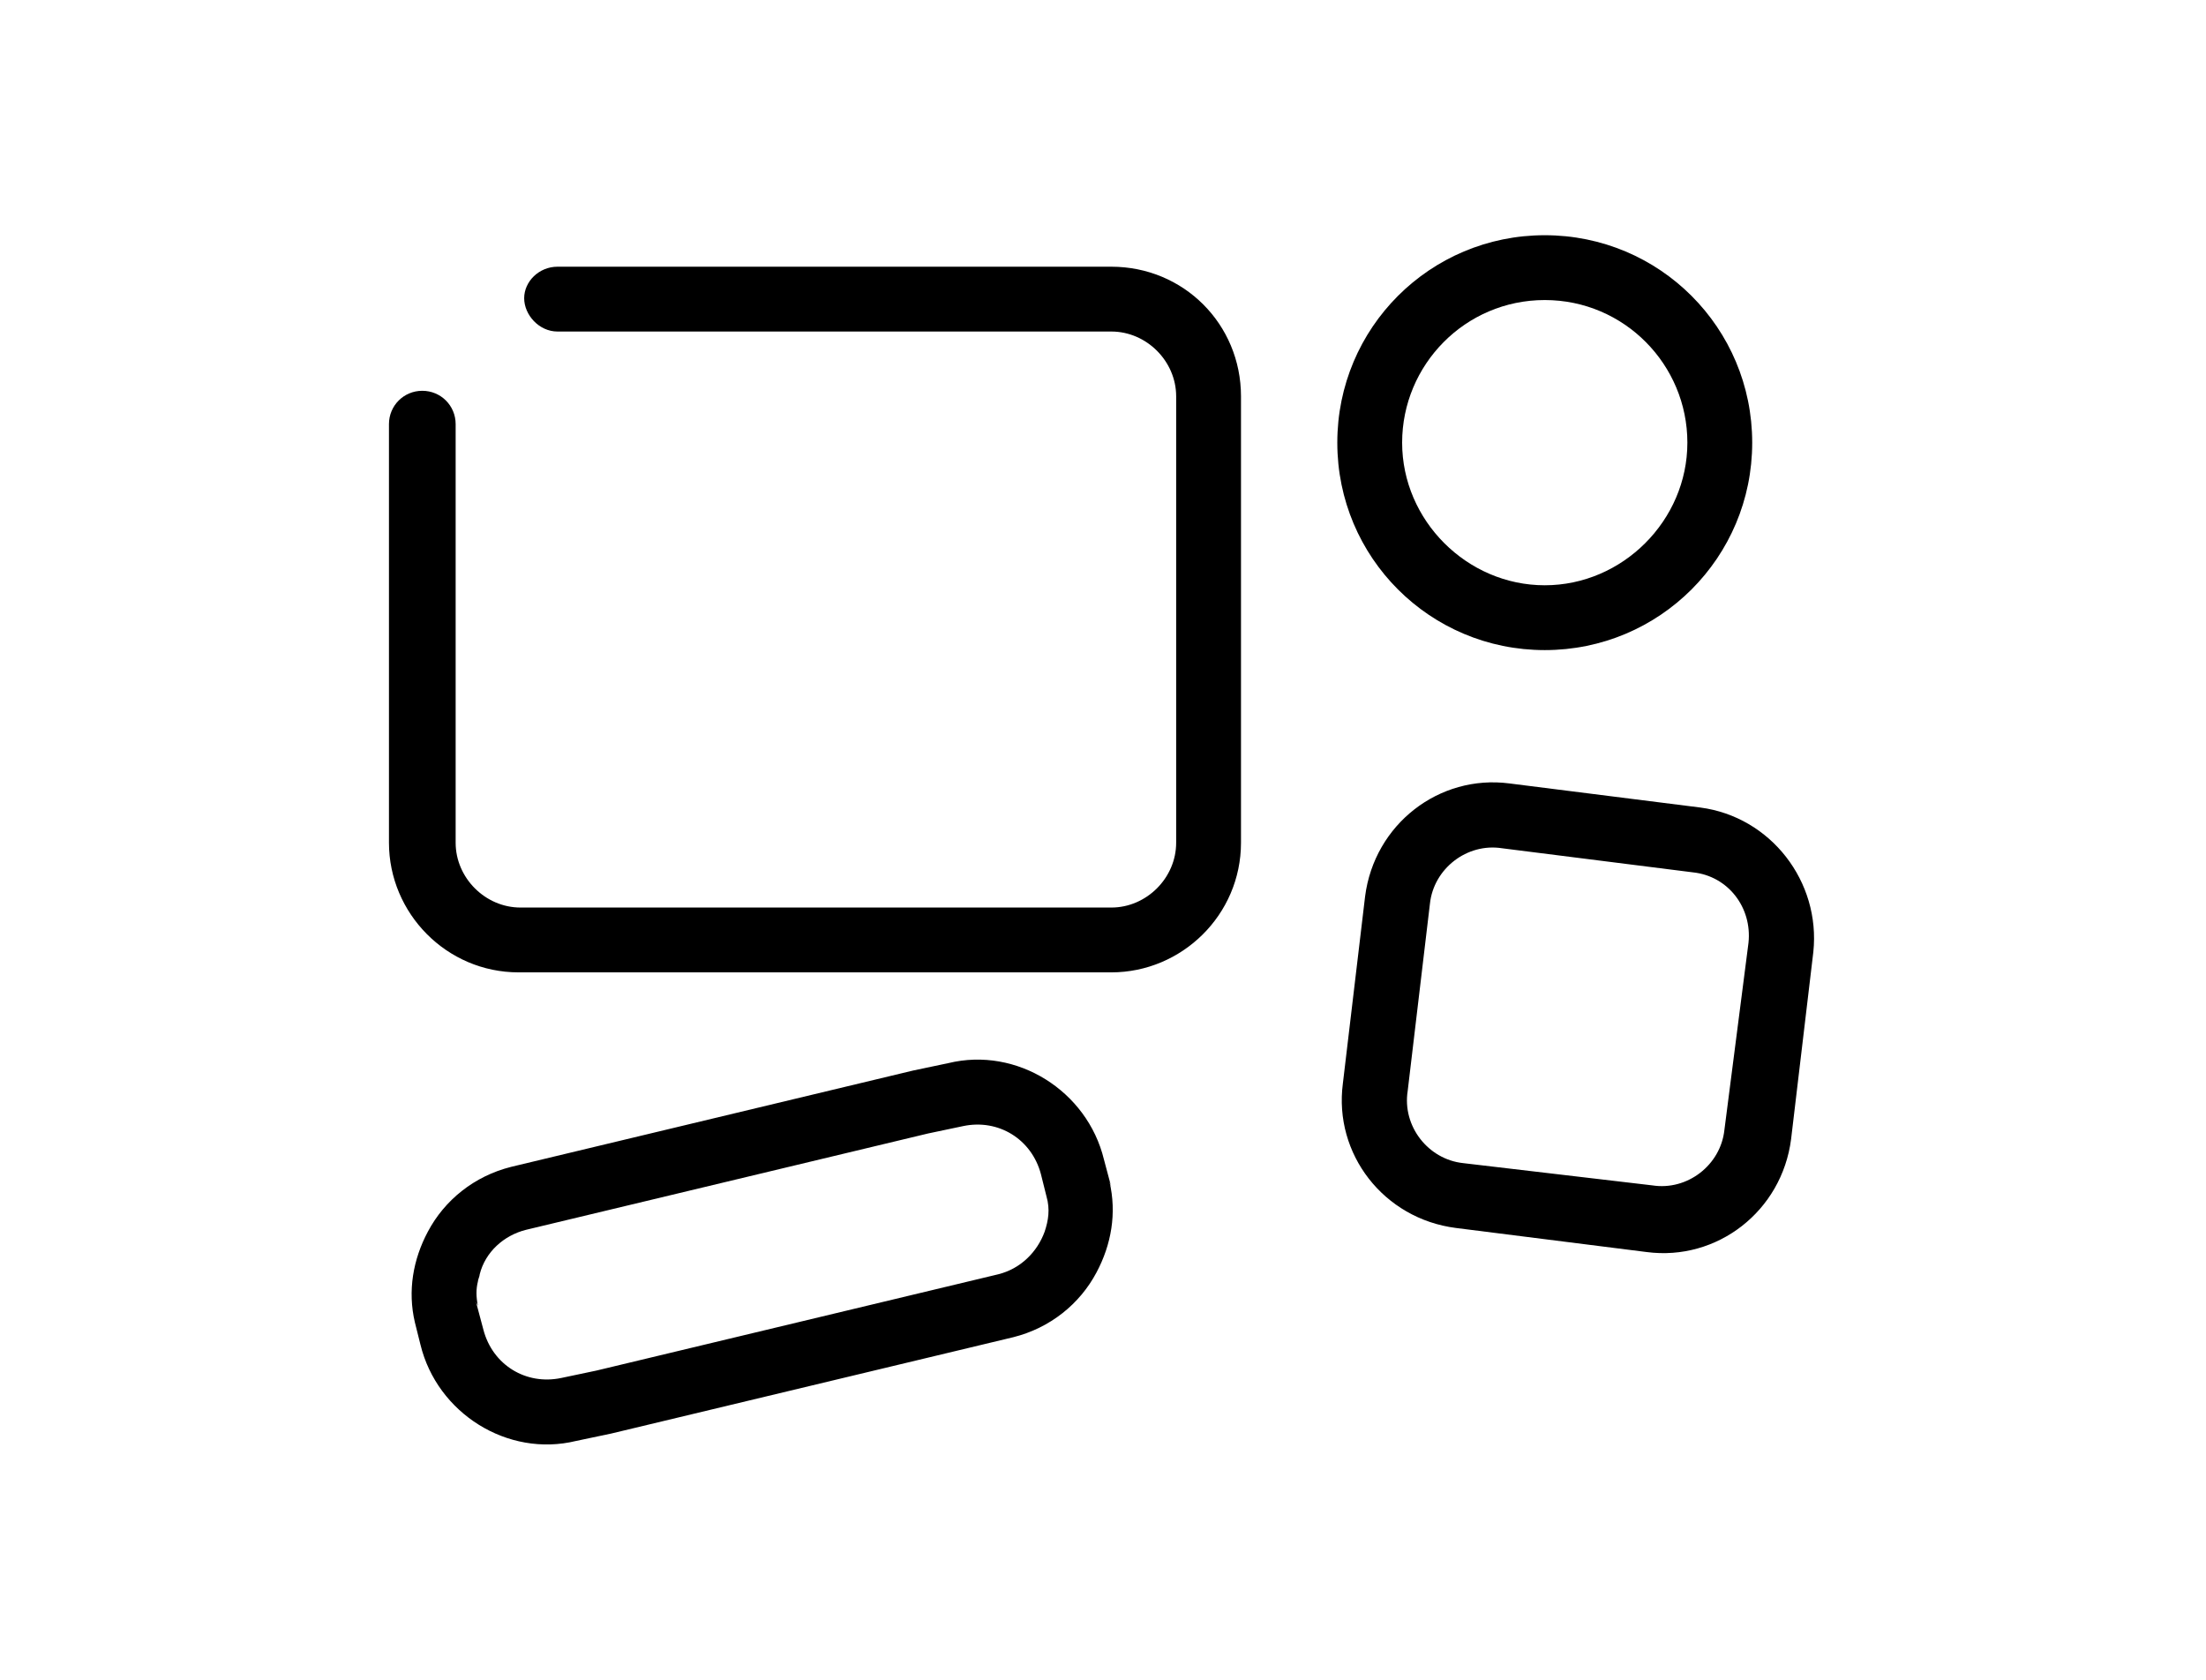 <?xml version="1.0" encoding="utf-8"?>
<!-- Generator: Adobe Illustrator 25.0.1, SVG Export Plug-In . SVG Version: 6.00 Build 0)  -->
<svg version="1.1" id="Ebene_1" xmlns="http://www.w3.org/2000/svg" xmlns:xlink="http://www.w3.org/1999/xlink" x="0px" y="0px"
	 viewBox="0 0 119.1 90.7" style="enable-background:new 0 0 119.1 90.7;" xml:space="preserve">
<style type="text/css">
	.st0{opacity:0;}
	.st1{fill:#FFFFFF;}
</style>
<g>
	<g class="st0">
		<path class="st1" d="M118.1,1v88.7H1V1H118.1 M119.1,0H0v90.7h119.1V0L119.1,0z"/>
	</g>
	<g>
		<polygon points="22.5,71.4 22.5,71.4 22.5,71.4 		"/>
		<polygon points="22.5,71.4 22.5,71.4 22.4,71.2 		"/>
		<path d="M60,64.1l-0.4-1.5c-0.9-3.7-4.7-6.1-8.4-5.2l-1.9,0.4L27.6,63l0,0c-2,0.5-3.6,1.8-4.5,3.5c-0.8,1.5-1.1,3.2-0.7,4.9
			l0.3,1.2c0.9,3.7,4.7,6.1,8.4,5.2l1.9-0.4l21.7-5.2l0,0c2-0.5,3.6-1.8,4.5-3.5c0.8-1.5,1.1-3.2,0.7-4.9L60,64.1z M56.4,66.5
			c-0.4,1.1-1.3,2-2.5,2.3L32.2,74l-1.9,0.4c-1.9,0.4-3.7-0.7-4.2-2.6l-0.4-1.5l0.1,0.2c-0.1-0.5-0.1-0.9,0-1.3c0,0,0,0,0,0
			c0-0.1,0.1-0.3,0.1-0.4c0.3-1.2,1.3-2.1,2.5-2.4l21.7-5.2l1.9-0.4c1.9-0.4,3.7,0.7,4.2,2.6l0.3,1.2C56.7,65.3,56.6,65.9,56.4,66.5
			z"/>
		<path d="M91.8,43.6l-10.3-1.3c-3.8-0.5-7.3,2.2-7.8,6.1l-1.2,10.1c-0.5,3.8,2.2,7.3,6.1,7.8l10.3,1.3c3.8,0.5,7.3-2.2,7.8-6.1
			l1.2-10.1C98.3,47.6,95.6,44.1,91.8,43.6z M94.4,50.9L93.1,61c-0.2,1.9-2,3.3-3.9,3L79,62.8c-1.9-0.2-3.3-2-3-3.9l1.2-10.1
			c0.2-1.9,2-3.3,3.9-3l10.3,1.3C93.3,47.3,94.6,49,94.4,50.9z"/>
		<path d="M83.4,35.1c6.2,0,11.2-5,11.2-11.2s-5-11.2-11.2-11.2s-11.2,5-11.2,11.2S77.2,35.1,83.4,35.1z M83.4,16.2
			c4.3,0,7.7,3.5,7.7,7.7s-3.5,7.7-7.7,7.7s-7.7-3.5-7.7-7.7S79.1,16.2,83.4,16.2z"/>
		<path d="M60,14.4H46H30.1c-1,0-1.8,0.8-1.8,1.7s0.8,1.8,1.8,1.8H46h6h8c1.9,0,3.5,1.6,3.5,3.5v24.1c0,1.9-1.6,3.5-3.5,3.5H28.1
			c-1.9,0-3.5-1.6-3.5-3.5V35.4v-6v-6.5c0-1-0.8-1.8-1.8-1.8s-1.8,0.8-1.8,1.8v6.5v16.1c0,3.8,3.1,7,7,7H60c3.8,0,7-3.1,7-7V21.4
			C67,17.5,63.9,14.4,60,14.4z"/>
	</g>
</g>
</svg>
